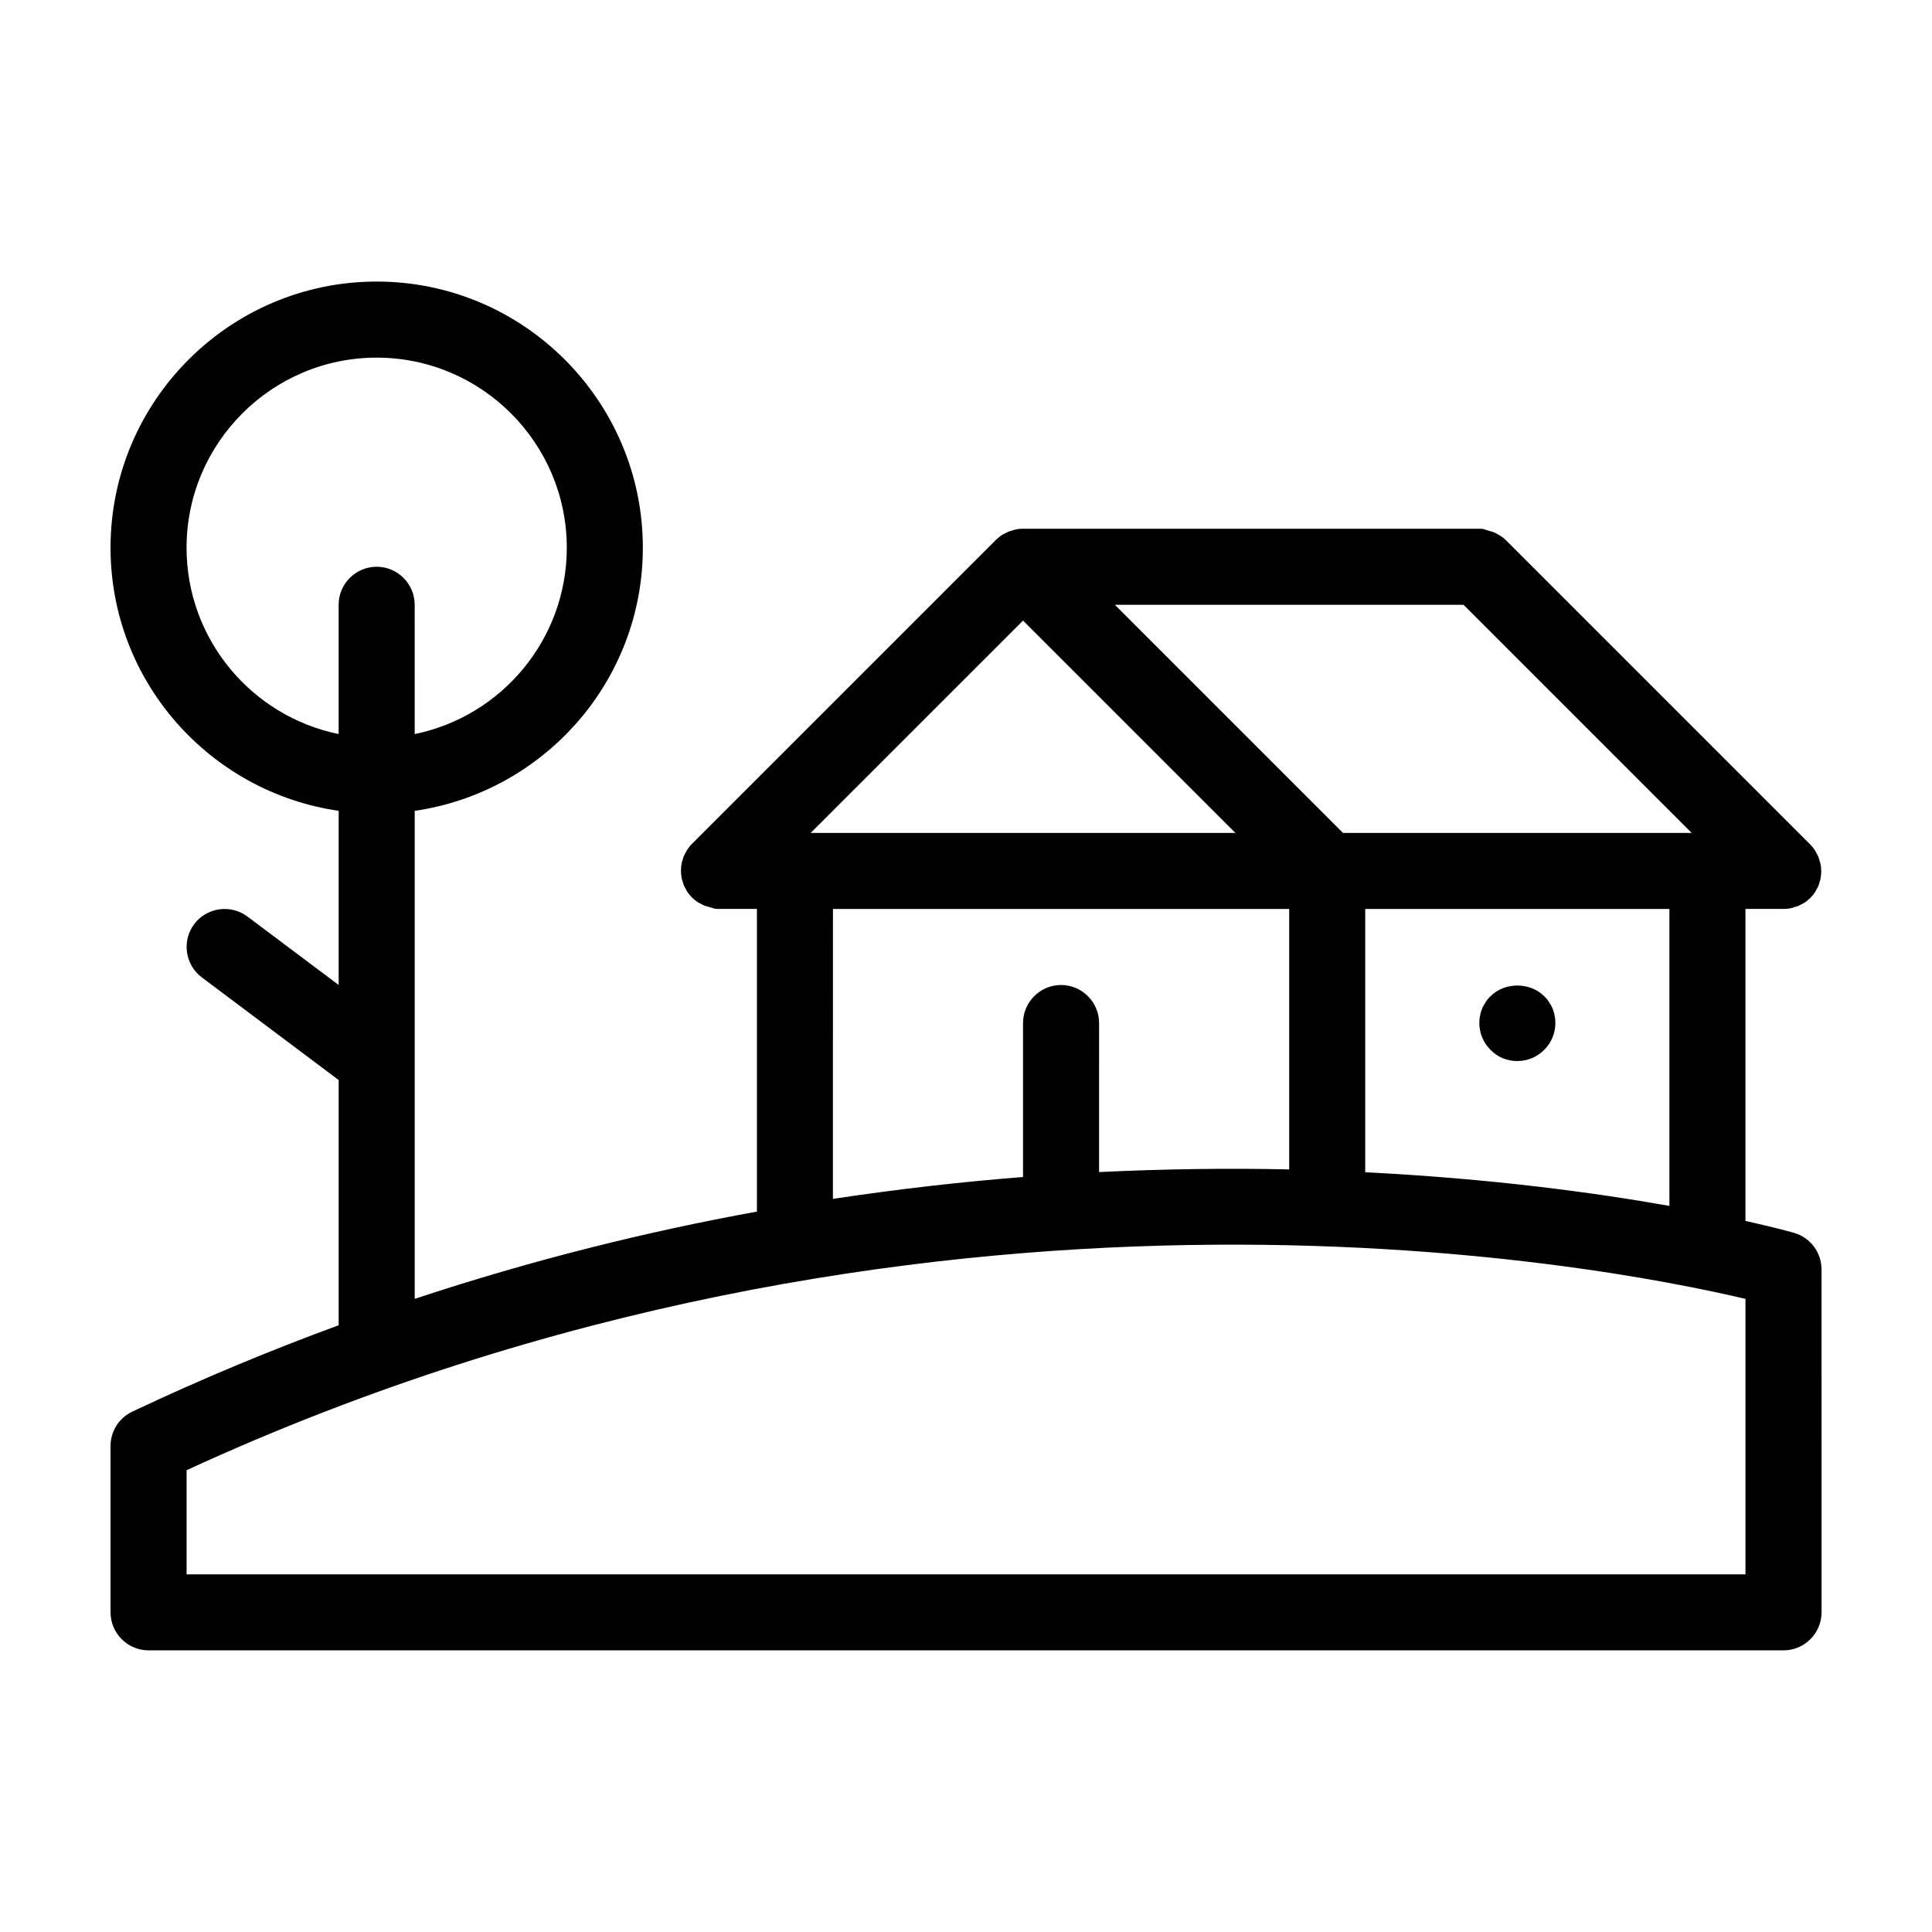 <?xml version="1.0" encoding="UTF-8"?>
<!-- Uploaded to: ICON Repo, www.svgrepo.com, Generator: ICON Repo Mixer Tools -->
<svg fill="#000000" width="800px" height="800px" version="1.1" viewBox="144 144 512 512" xmlns="http://www.w3.org/2000/svg">
 <path d="m619.46 470.73c-0.301-0.102-4.785-1.359-12.898-3.176v-82.676h10.078c0.656 0 1.309-0.051 1.965-0.203 0.301-0.051 0.605-0.152 0.855-0.25 0.352-0.102 0.656-0.203 1.008-0.301 0.352-0.152 0.656-0.352 1.008-0.504 0.25-0.152 0.504-0.25 0.754-0.402 1.109-0.754 2.066-1.715 2.769-2.769 0.152-0.25 0.25-0.504 0.402-0.754 0.152-0.301 0.352-0.605 0.504-0.957 0.152-0.352 0.203-0.656 0.301-1.008 0.102-0.301 0.203-0.555 0.25-0.855 0.25-1.309 0.25-2.621 0-3.93-0.051-0.301-0.152-0.555-0.25-0.855-0.102-0.352-0.203-0.707-0.301-1.008-0.152-0.352-0.352-0.656-0.504-0.957-0.152-0.25-0.25-0.504-0.402-0.754-0.352-0.555-0.805-1.059-1.258-1.562l-80.609-80.609c-0.453-0.453-1.008-0.906-1.562-1.258-0.25-0.152-0.504-0.25-0.754-0.402-0.301-0.203-0.656-0.352-1.008-0.504-0.352-0.152-0.656-0.203-1.008-0.301-0.301-0.102-0.555-0.203-0.855-0.25-0.605-0.316-1.258-0.367-1.914-0.367h-120.91c-0.656 0-1.309 0.051-1.965 0.203-0.301 0.051-0.605 0.152-0.855 0.25-0.352 0.102-0.656 0.203-1.008 0.301-0.352 0.152-0.656 0.352-1.008 0.504-0.25 0.152-0.504 0.25-0.754 0.402-0.555 0.352-1.059 0.805-1.562 1.258l-80.609 80.609c-0.453 0.453-0.906 1.008-1.258 1.562-0.152 0.25-0.25 0.504-0.402 0.754-0.152 0.301-0.352 0.605-0.504 0.957s-0.203 0.656-0.301 1.008c-0.102 0.301-0.203 0.555-0.25 0.855-0.25 1.309-0.25 2.621 0 3.93 0.051 0.301 0.152 0.555 0.25 0.855 0.102 0.352 0.203 0.707 0.301 1.008 0.152 0.352 0.352 0.656 0.504 0.957 0.152 0.25 0.25 0.504 0.402 0.754 0.754 1.109 1.664 2.066 2.769 2.769 0.25 0.152 0.504 0.301 0.754 0.402 0.301 0.152 0.605 0.352 0.957 0.504 0.352 0.152 0.656 0.203 1.008 0.301 0.301 0.102 0.555 0.203 0.855 0.25 0.758 0.316 1.41 0.367 2.066 0.367h10.078v80.207c-29.121 5.289-59.5 12.797-90.688 23.125v-129.33c34.109-4.938 60.457-34.258 60.457-69.727 0-38.895-31.641-70.535-70.535-70.535-38.895 0.004-70.531 31.641-70.531 70.535 0 35.469 26.348 64.789 60.457 69.727v46.148l-24.184-18.137c-4.434-3.324-10.781-2.418-14.105 2.016-3.324 4.434-2.418 10.781 2.016 14.105l36.273 27.207v64.992c-18.035 6.602-36.324 14.207-54.664 22.871-3.527 1.664-5.793 5.191-5.793 9.121v44.082c0 5.543 4.535 10.078 10.078 10.078h433.28c5.543 0 10.078-4.535 10.078-10.078l-0.008-90.887c0-4.484-2.969-8.414-7.254-9.672zm-426.02-181.57c0-27.762 22.621-50.383 50.383-50.383 27.762 0 50.383 22.621 50.383 50.383 0 24.336-17.332 44.688-40.305 49.375l-0.004-34.262c0-5.543-4.535-10.078-10.078-10.078-5.543 0-10.078 4.535-10.078 10.078v34.258c-22.969-4.684-40.301-25.035-40.301-49.371zm392.97 174.42c-19.598-3.477-47.156-7.254-80.609-8.918v-69.777h80.609zm-227.57-98.848 56.277-56.273 56.273 56.273zm173.01-60.457 60.457 60.457h-92.398l-60.457-60.457zm-167.11 80.609h120.91v69.023c-15.77-0.352-32.648-0.152-50.383 0.707l0.004-39.5c0-5.543-4.535-10.078-10.078-10.078s-10.078 4.535-10.078 10.078v40.809c-16.172 1.258-33 3.176-50.383 5.793zm241.83 176.34h-413.12v-27.609c194.77-89.629 375.24-54.359 413.12-45.395zm-70.531-146.11c0-0.656 0.051-1.309 0.203-1.965 0.102-0.656 0.301-1.309 0.555-1.914 0.25-0.605 0.605-1.16 0.957-1.715 0.352-0.555 0.754-1.059 1.258-1.512 3.727-3.777 10.48-3.777 14.207 0 0.504 0.453 0.906 0.957 1.258 1.512 0.352 0.555 0.707 1.109 0.957 1.715s0.453 1.258 0.555 1.914c0.152 0.656 0.203 1.309 0.203 1.965 0 2.672-1.059 5.238-2.973 7.106-1.863 1.914-4.434 2.969-7.106 2.969-1.359 0-2.621-0.25-3.879-0.754-1.211-0.504-2.316-1.258-3.223-2.215-1.914-1.867-2.973-4.438-2.973-7.106z"/>
</svg>